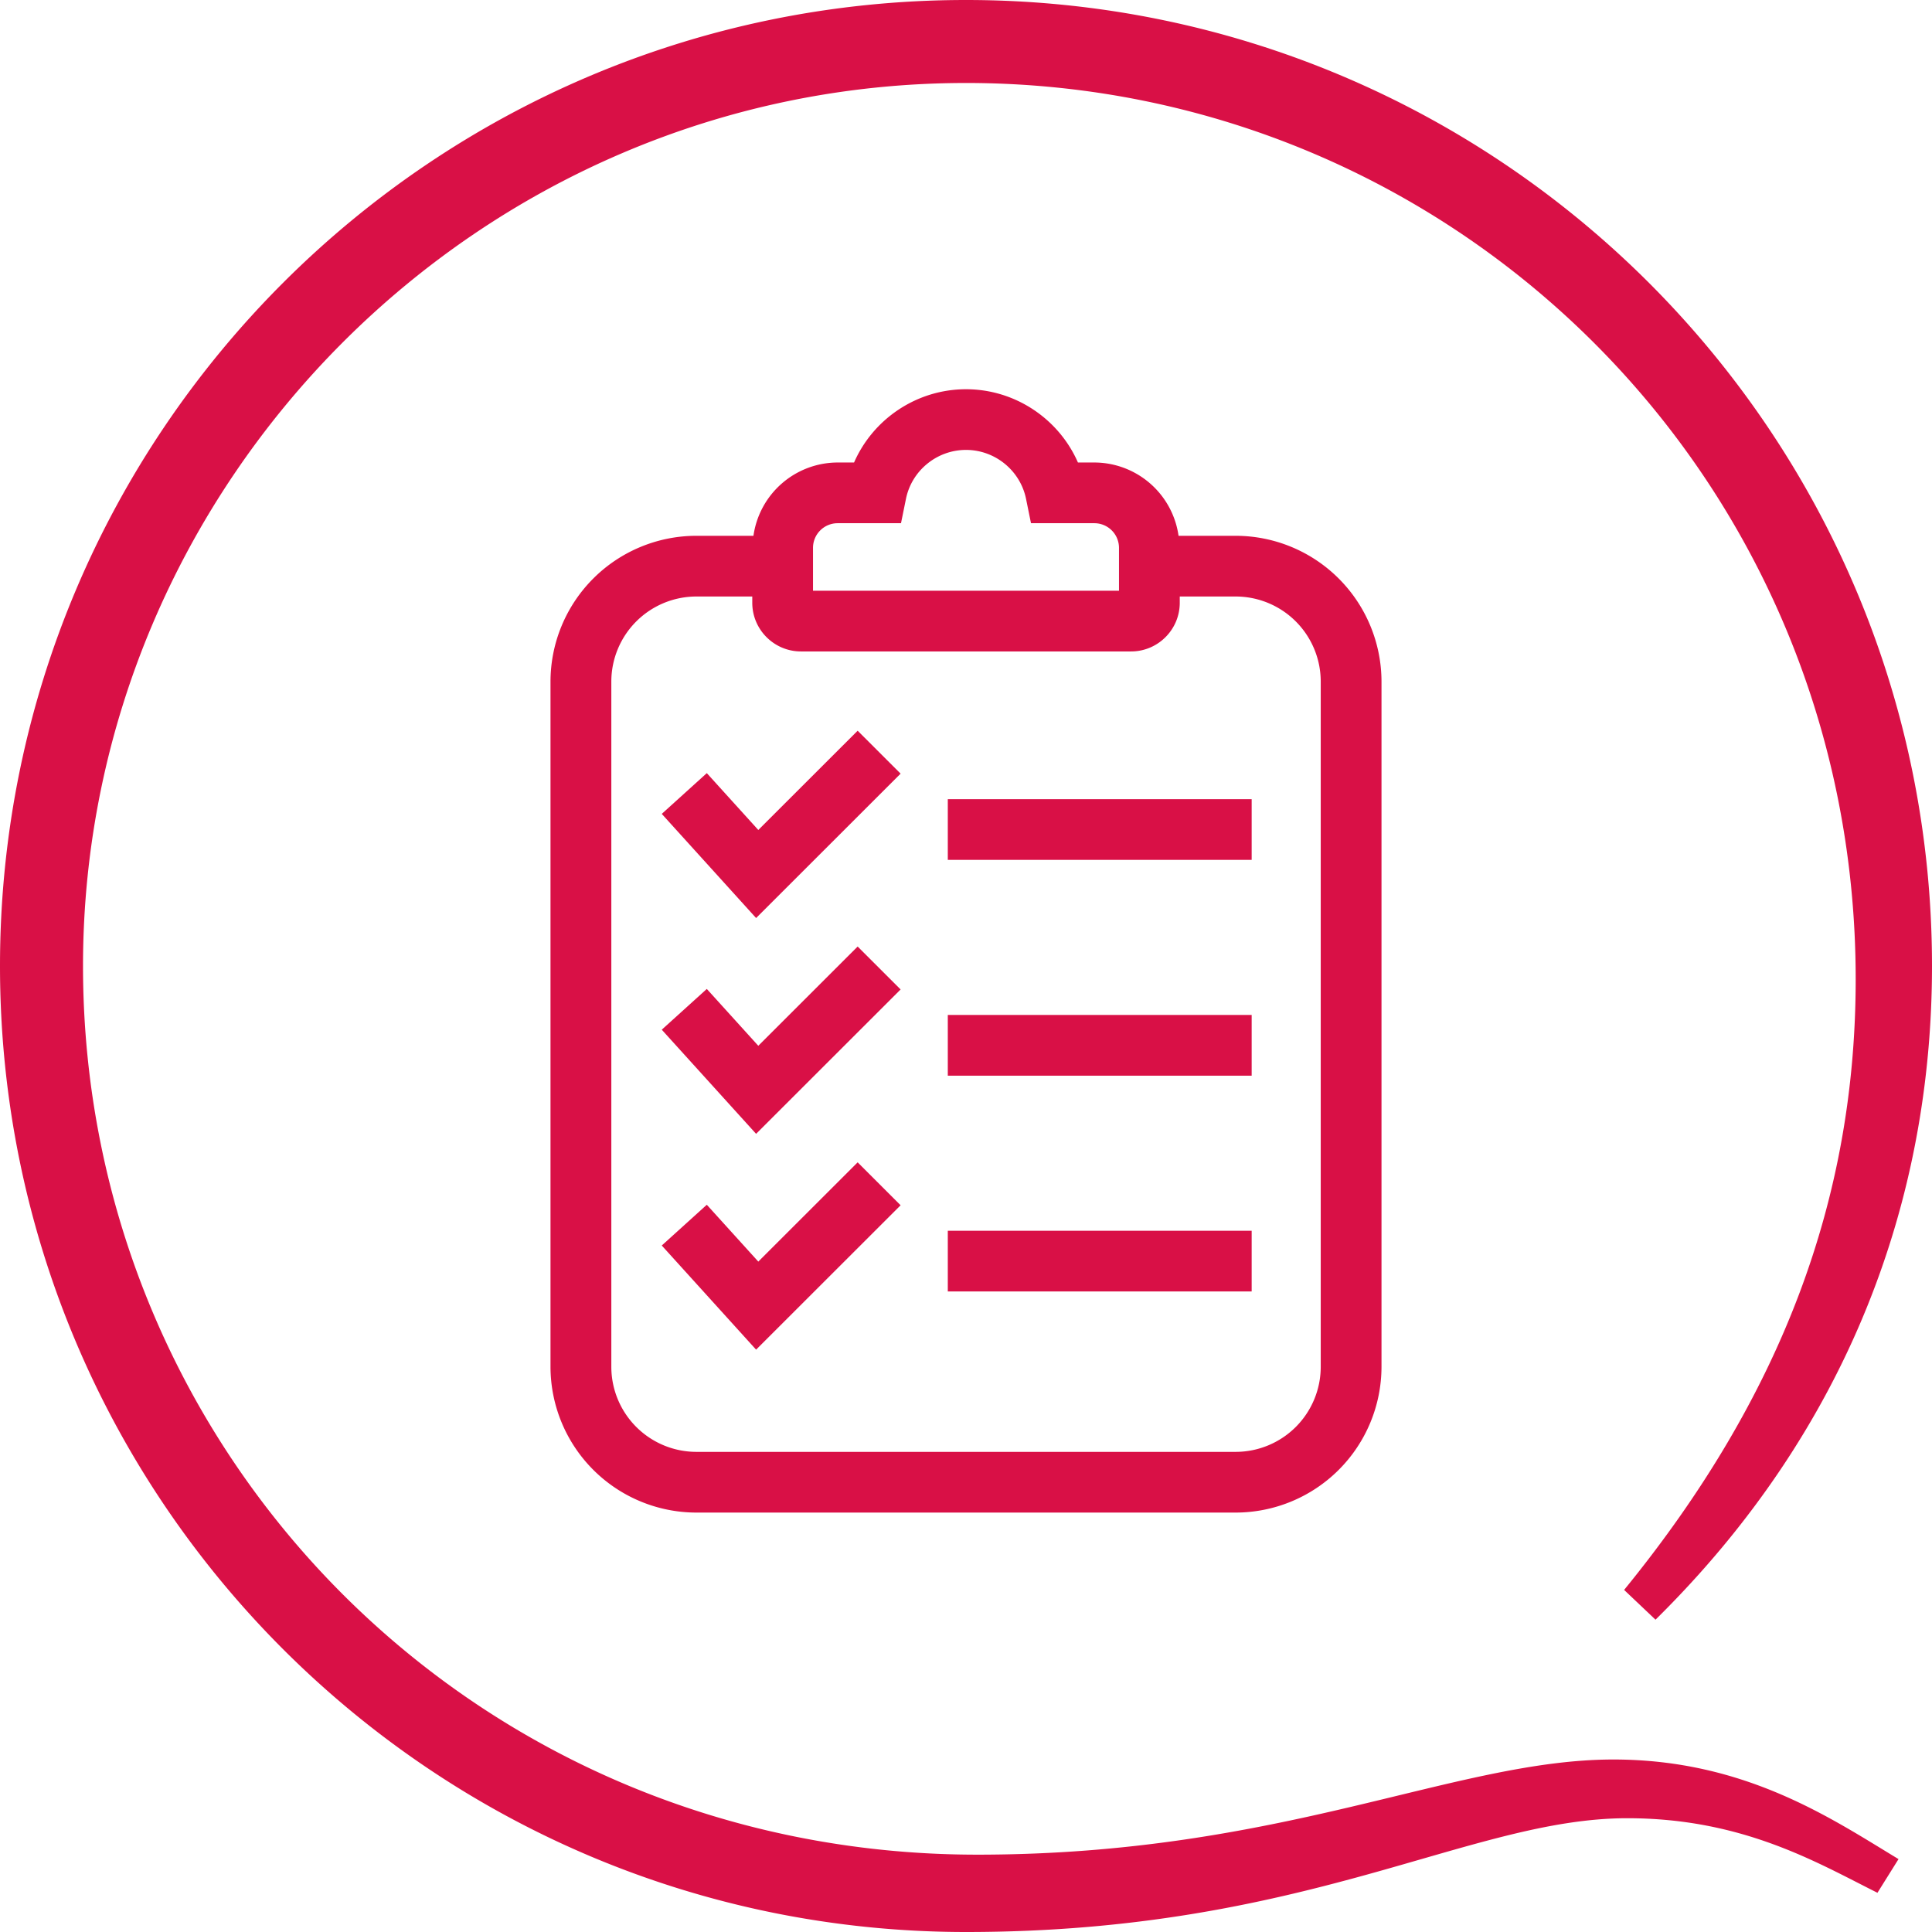 <svg xmlns="http://www.w3.org/2000/svg" viewBox="0 0 64 64"><path d="M32.375 61.438c10.096 0 15.801-3.152 21.074-3.152 4.387 0 7.266 1.987 9.442 3.299l-.698 1.116c-1.989-.994-4.455-2.47-8.286-2.47C48.672 60.231 43.281 64 32 64 14.327 64 0 49.673 0 32S14.327 0 32 0s32 14.327 32 32c0 7.694-2.734 15.319-9.159 21.654l-1.04-.986c5.22-6.401 7.671-12.964 7.671-20.231 0-16.654-13.317-29.688-29.471-29.688S2.75 16.012 2.75 32c0 16.154 12.971 29.438 29.625 29.438zm-3.964-37.232l1.423 1.422-4.787 4.783-3.125-3.45 1.492-1.35 1.706 1.883 3.291-3.288zm0 7.149l1.423 1.422-4.787 4.783-3.125-3.45 1.492-1.35 1.706 1.883 3.291-3.288zm0 7.149l1.423 1.422-4.787 4.783-3.125-3.45 1.492-1.35 1.706 1.883 3.291-3.288zm12.52-20.755a4.836 4.836 0 0 1 4.833 4.827v22.703a4.835 4.835 0 0 1-4.833 4.827H23.069a4.836 4.836 0 0 1-4.833-4.827V22.576a4.835 4.835 0 0 1 4.833-4.827h1.89a2.823 2.823 0 0 1 2.788-2.428h.545c.632-1.445 2.08-2.427 3.708-2.427s3.076.982 3.708 2.427h.545a2.824 2.824 0 0 1 2.788 2.428h1.89zm-13.998 1.82h10.135v-1.422a.816.816 0 0 0-.815-.815h-2.1l-.164-.806c-.191-.939-1.027-1.622-1.989-1.622s-1.798.682-1.989 1.622l-.164.806h-2.1a.816.816 0 0 0-.815.815v1.422zm13.998.191h-1.85v.208c0 .889-.724 1.612-1.614 1.612H26.534c-.89 0-1.614-.723-1.614-1.612v-.208h-1.85a2.82 2.82 0 0 0-2.819 2.816v22.703a2.82 2.82 0 0 0 2.819 2.816h17.862a2.82 2.82 0 0 0 2.819-2.816V22.576a2.82 2.82 0 0 0-2.819-2.816zm-9.534 8.724h10.066v-2.011H31.397v2.011zm0 7.149h10.066v-2.011H31.397v2.011zm0 7.148h10.066V40.77H31.397v2.011z" fill="#d91046"/></svg>